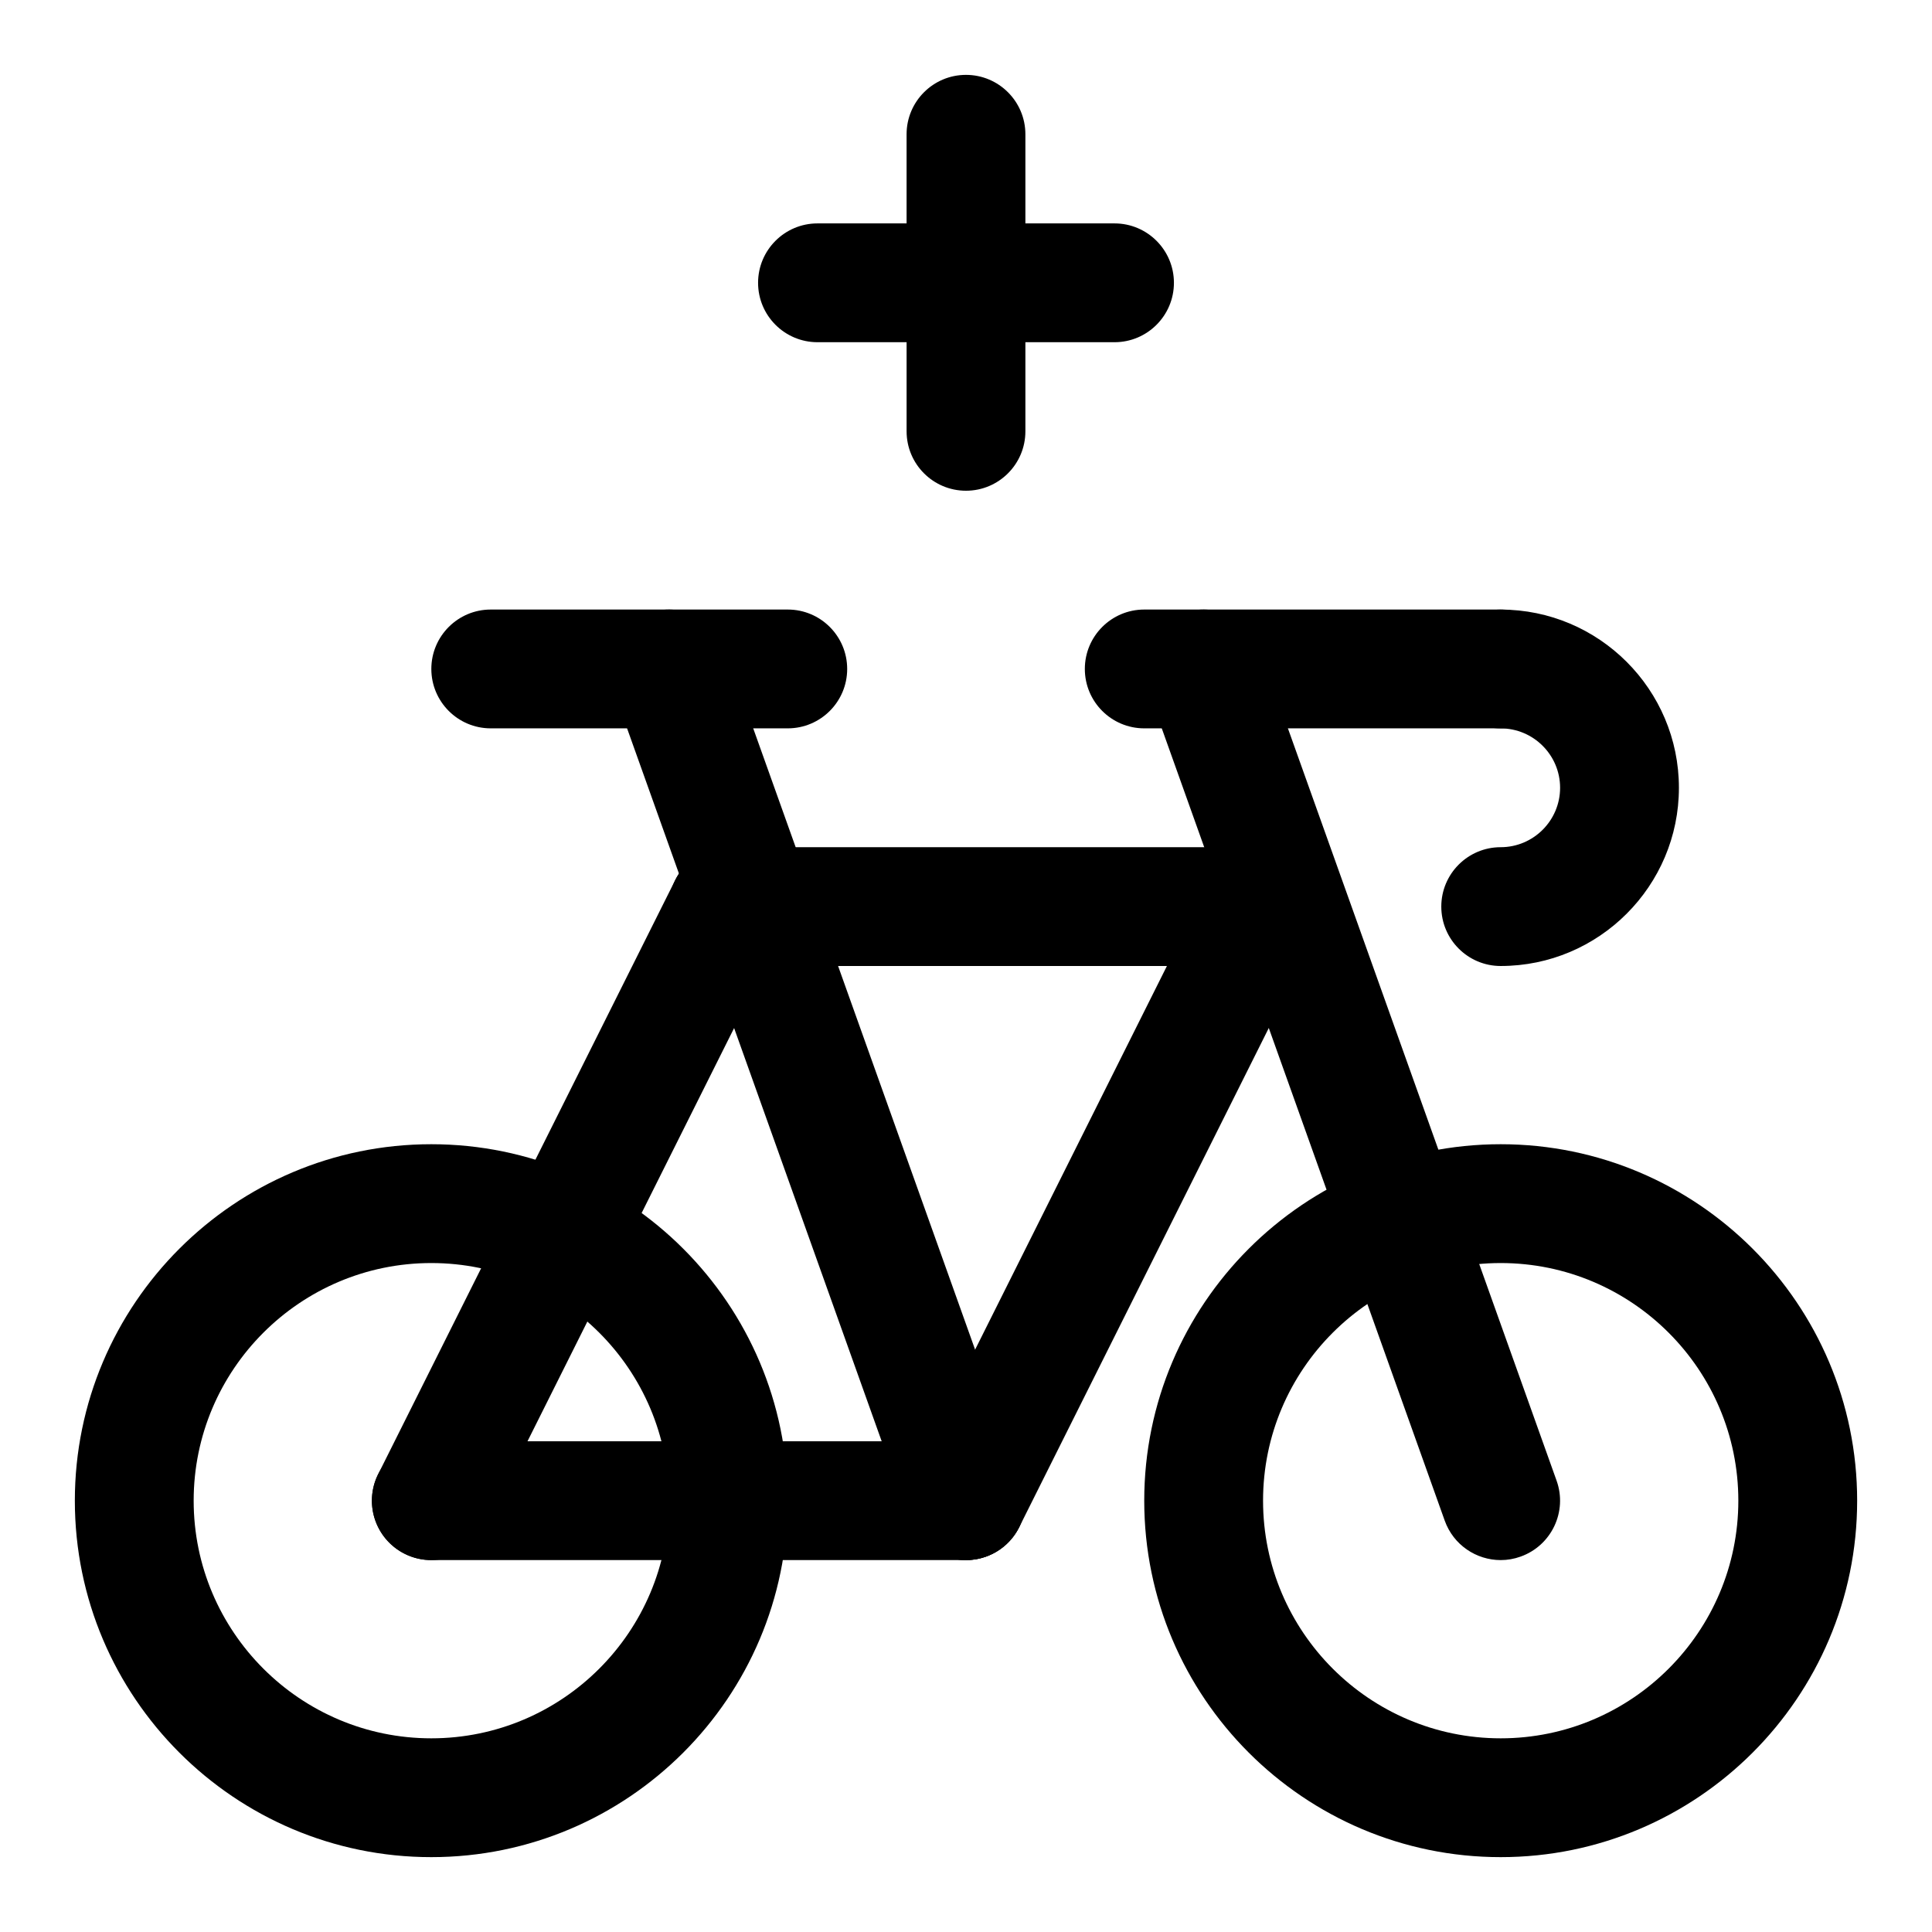 <?xml version="1.0" encoding="UTF-8"?>
<!-- Uploaded to: SVG Repo, www.svgrepo.com, Generator: SVG Repo Mixer Tools -->
<svg fill="#000000" width="800px" height="800px" version="1.1" viewBox="144 144 512 512" xmlns="http://www.w3.org/2000/svg">
 <g>
  <path d="m258.3 636.16c-52.098 0-94.465-42.367-94.465-94.465 0-52.098 42.367-94.465 94.465-94.465 52.098 0 94.465 42.367 94.465 94.465 0 52.098-42.367 94.465-94.465 94.465zm0-157.44c-34.73 0-62.977 28.246-62.977 62.977 0 34.73 28.246 62.977 62.977 62.977s62.977-28.246 62.977-62.977c0-34.73-28.242-62.977-62.977-62.977z"/>
  <path d="m541.7 636.16c-52.098 0-94.465-42.367-94.465-94.465 0-52.098 42.367-94.465 94.465-94.465 52.098 0 94.465 42.367 94.465 94.465 0 52.098-42.367 94.465-94.465 94.465zm0-157.44c-34.73 0-62.977 28.246-62.977 62.977 0 34.73 28.246 62.977 62.977 62.977 34.73 0 62.977-28.246 62.977-62.977 0-34.73-28.246-62.977-62.977-62.977z"/>
  <path d="m541.7 557.44c-6.473 0-12.531-4.016-14.832-10.453l-78.719-220.42c-2.93-8.188 1.34-17.191 9.523-20.121 8.188-2.898 17.191 1.355 20.121 9.523l78.719 220.42c2.93 8.188-1.34 17.191-9.523 20.121-1.746 0.633-3.527 0.93-5.289 0.93z"/>
  <path d="m400 557.44c-6.473 0-12.531-4.016-14.832-10.453l-78.719-220.42c-2.93-8.188 1.34-17.191 9.523-20.121 8.219-2.898 17.207 1.355 20.121 9.523l78.719 220.42c2.93 8.188-1.34 17.191-9.523 20.121-1.75 0.633-3.527 0.93-5.289 0.93z"/>
  <path d="m400 557.44h-141.7c-8.691 0-15.742-7.055-15.742-15.742 0-8.691 7.055-15.742 15.742-15.742h141.7c8.691 0 15.742 7.055 15.742 15.742 0.004 8.691-7.051 15.742-15.738 15.742z"/>
  <path d="m462.98 400h-125.95c-8.691 0-15.742-7.055-15.742-15.742 0-8.691 7.055-15.742 15.742-15.742h125.95c8.691 0 15.742 7.055 15.742 15.742s-7.055 15.742-15.742 15.742z"/>
  <path d="m399.98 557.44c-2.363 0-4.769-0.535-7.023-1.652-7.777-3.891-10.926-13.352-7.039-21.129l78.719-157.44c3.891-7.777 13.336-10.941 21.129-7.039 7.777 3.891 10.926 13.352 7.039 21.129l-78.719 157.44c-2.769 5.512-8.328 8.691-14.105 8.691z"/>
  <path d="m258.29 557.44c-2.363 0-4.769-0.535-7.023-1.652-7.777-3.891-10.926-13.352-7.039-21.129l78.719-157.44c3.891-7.777 13.32-10.941 21.129-7.039 7.777 3.891 10.926 13.352 7.039 21.129l-78.719 157.44c-2.769 5.512-8.328 8.691-14.105 8.691z"/>
  <path d="m352.77 337.02h-78.719c-8.691 0-15.742-7.055-15.742-15.742 0-8.691 7.055-15.742 15.742-15.742h78.719c8.691 0 15.742 7.055 15.742 15.742 0.004 8.688-7.051 15.742-15.742 15.742z"/>
  <path d="m541.7 337.02h-94.465c-8.691 0-15.742-7.055-15.742-15.742 0-8.691 7.055-15.742 15.742-15.742h94.465c8.691 0 15.742 7.055 15.742 15.742s-7.051 15.742-15.742 15.742z"/>
  <path d="m541.7 400c-8.691 0-15.742-7.055-15.742-15.742 0-8.691 7.055-15.742 15.742-15.742 8.676 0 15.742-7.07 15.742-15.742 0-8.676-7.07-15.742-15.742-15.742-8.691 0-15.742-7.055-15.742-15.742 0-8.691 7.055-15.742 15.742-15.742 26.039 0 47.23 21.191 47.23 47.23 0 26.031-21.191 47.223-47.23 47.223z"/>
  <path d="m400 274.05c-8.691 0-15.742-7.055-15.742-15.742l-0.004-78.723c0-8.691 7.055-15.742 15.742-15.742 8.691 0 15.742 7.055 15.742 15.742v78.719c0.004 8.691-7.051 15.746-15.738 15.746z"/>
  <path d="m439.36 234.69h-78.719c-8.691 0-15.742-7.055-15.742-15.742 0-8.691 7.055-15.742 15.742-15.742h78.719c8.691 0 15.742 7.055 15.742 15.742s-7.051 15.742-15.742 15.742z"/>
 </g>
</svg>